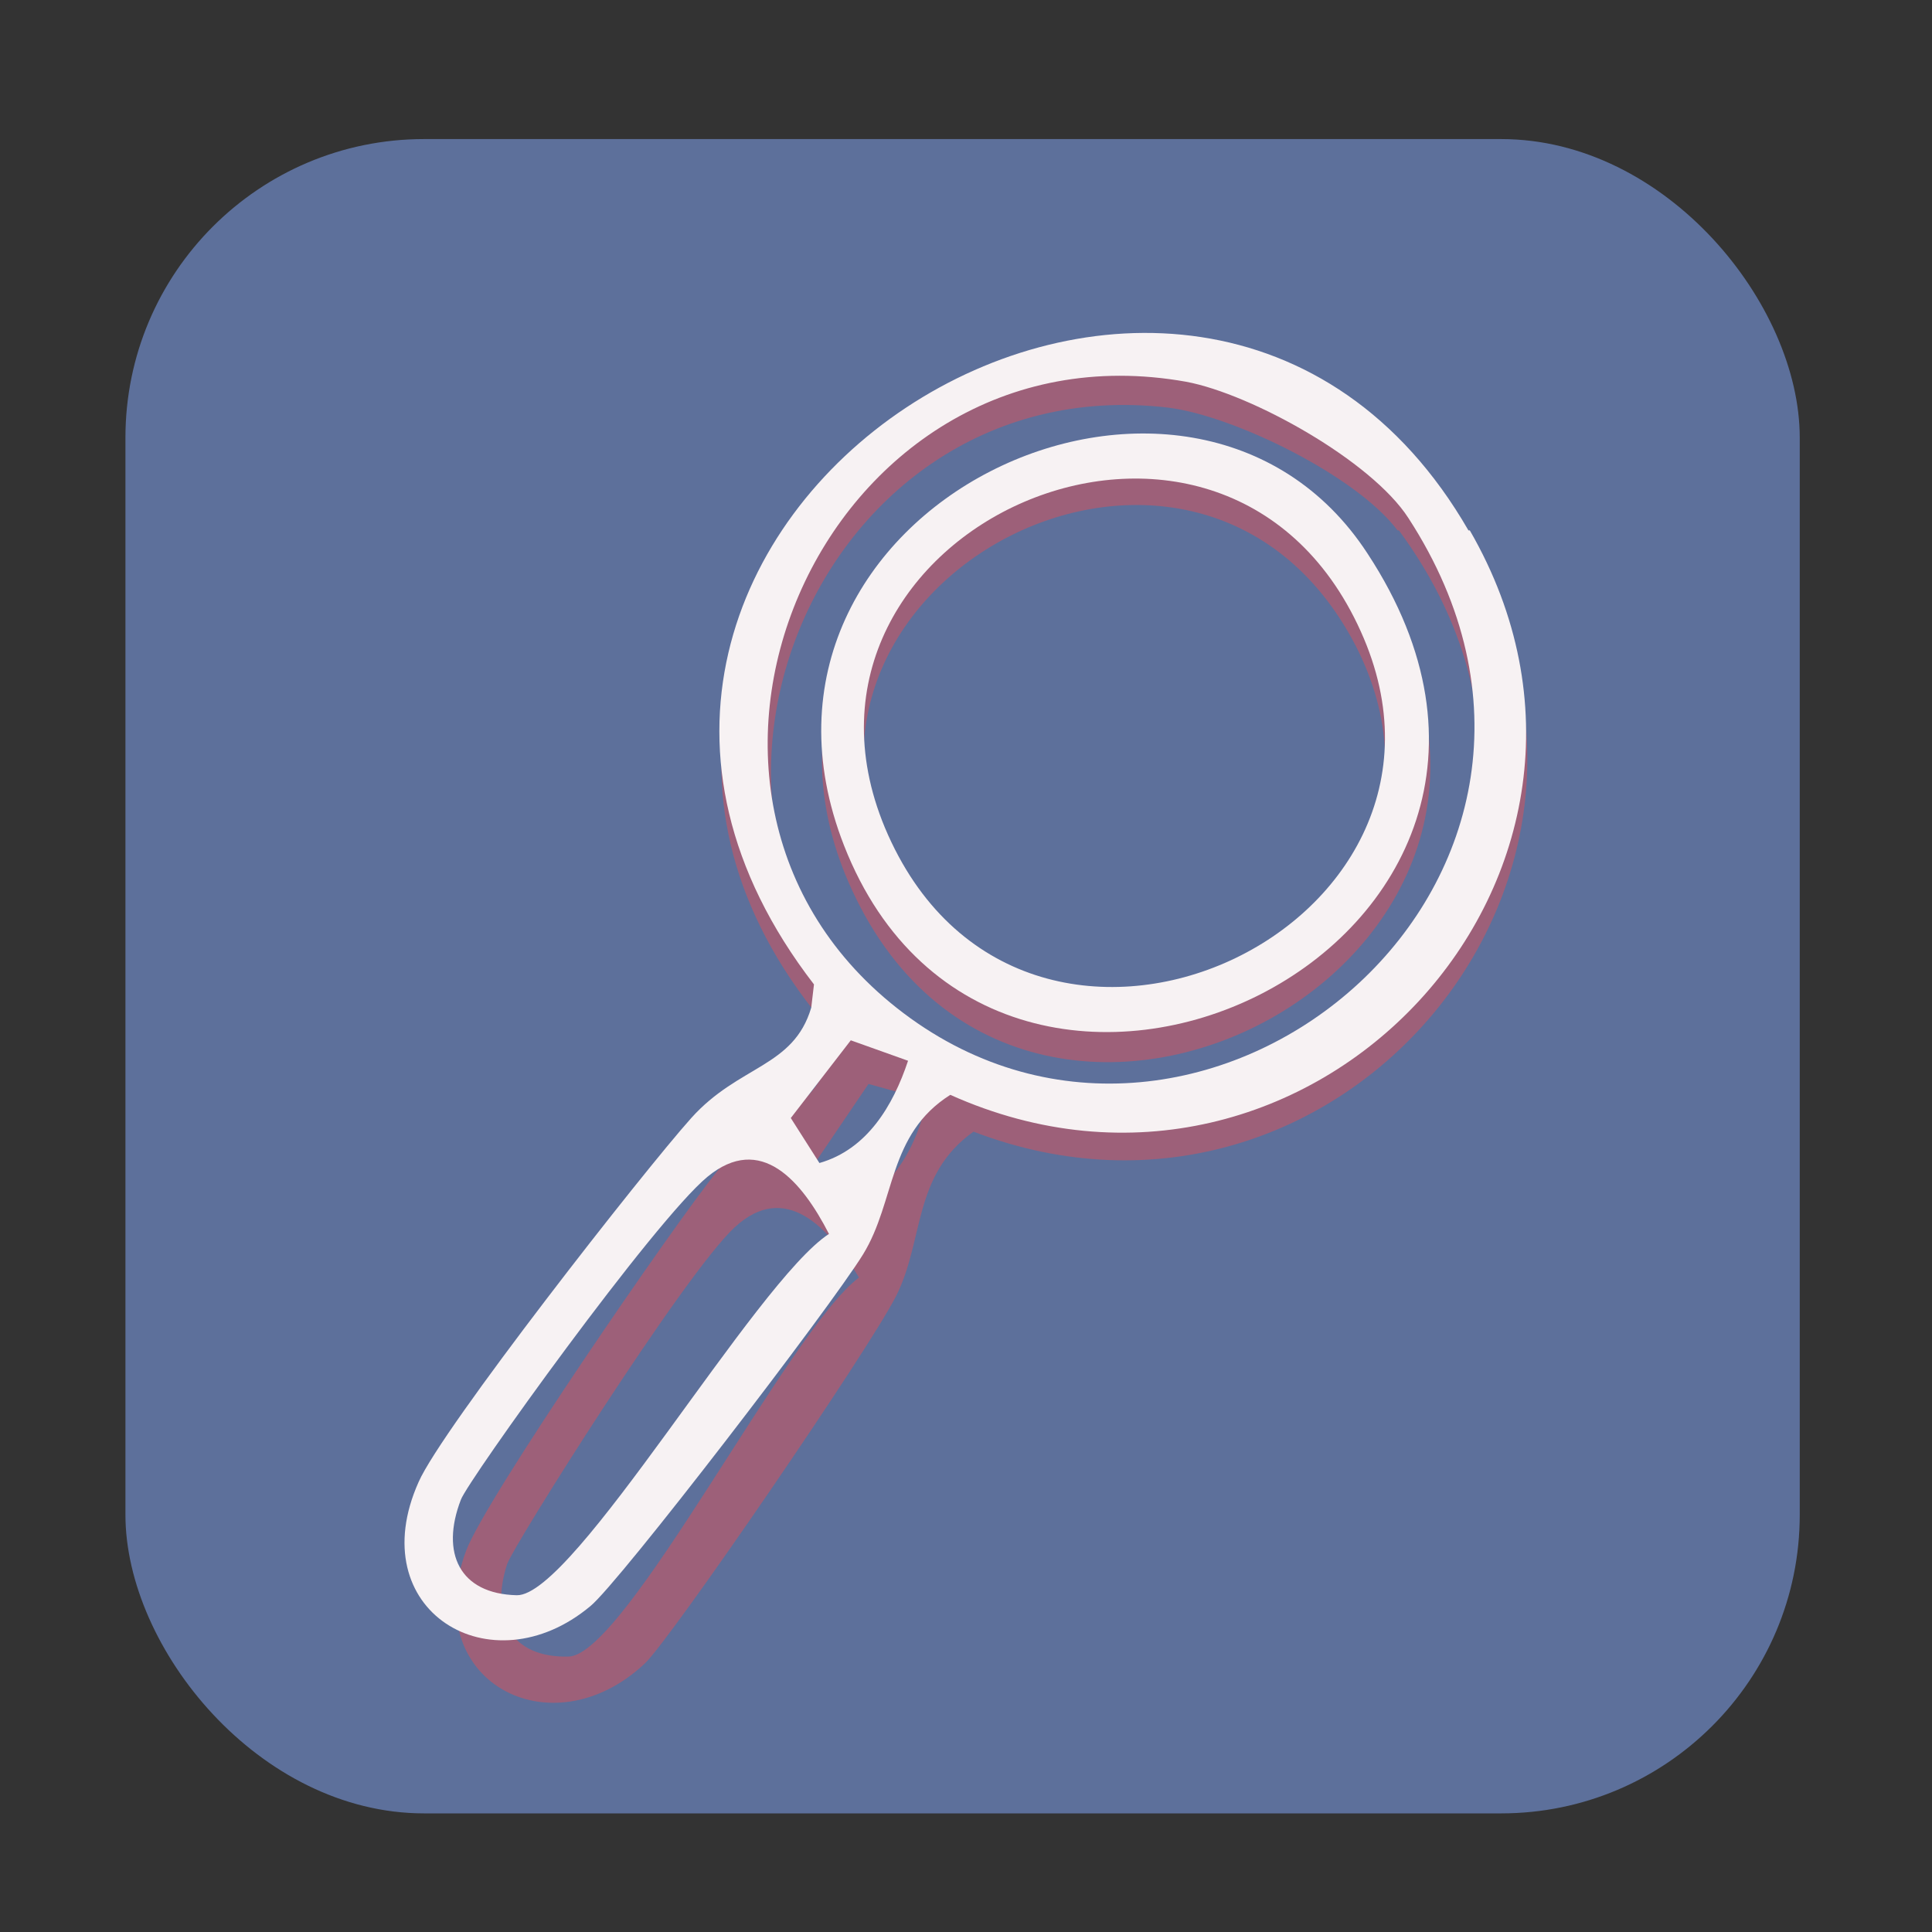<?xml version="1.0" encoding="UTF-8"?>
<svg xmlns="http://www.w3.org/2000/svg" id="Ebene_1" version="1.1" viewBox="0 0 141.7 141.7">
  <rect x="0" y="0" width="141.7" height="141.7" fill="#333333" stroke="none"/>
  <defs>
    <style>
      .st0 {
        fill: #f7f2f3;
      }

      .st1 {
        fill: #9d6079;
      }

      .st2 {
        fill: #5d709b;
      }
    </style>
  </defs>
  <rect class="st2" x="9.2" y="10.2" width="122.8" height="122.8" rx="21.9" ry="21.9"></rect>
  <rect class="st2" x="-238.2" y="58.8" width="170.2" height="195.8"></rect>
  <rect class="st0" x="676" y="-65" width="395.8" height="614.7"></rect>
  <rect class="st1" x="-21.8" y="204.5" width="481" height="75"></rect>
  <path class="st1" d="M107,39.5c15.9,24.2-8.7,53.8-35.6,43.5-4.5,3.2-3.6,8-5.7,12.1s-16.5,25.1-18.4,26.9c-6.9,6.5-16.7,1.3-13.1-8.3,1.5-3.9,15.1-23.7,18.4-27.8s7.2-4.1,8.3-8.6v-1.7c-27.8-32.1,24.1-69.5,46.1-36ZM102.5,38.9c-3-4-12-8.4-16.8-9-27-3.2-40.4,33.3-17.4,47.7,24.5,15.4,52.8-13.6,34.3-38.7ZM62,88.6c3.5-1.2,5.2-4.5,6-7.9l-4.3-1.2-4,5.9,2.3,3.2ZM63,93.7c-2.2-3.7-5.4-7.1-9.1-3.7s-16.2,23.3-16.7,24.7c-1.3,4,.3,6.9,4.5,6.8s16.2-24,21.3-27.8Z"></path>
  <path class="st1" d="M99.6,41.7c20.5,27.7-24.1,51.8-37.1,23.6-11.2-24.2,23-42.6,37.1-23.6ZM99.4,47.3c-11.5-22-44.4-4.9-34.1,16.4,11.2,23,45.2,5.1,34.1-16.4Z"></path>
  <path class="st0" d="M107.8,38.9c14.5,25.1-11.8,53.2-38.1,41.4-4.6,2.9-4,7.8-6.4,11.7s-17.9,24.1-20,25.8c-7.3,6.1-16.8.3-12.6-9.1,1.7-3.9,16.5-22.8,20-26.7s7.5-3.7,8.8-8.1l.2-1.7c-26-33.7,28-68,48-33.3ZM103.3,38c-2.7-4.2-11.5-9.1-16.3-10-26.8-4.8-42.2,30.9-20.2,46.7s53.5-10.5,36.5-36.7ZM60.1,85.3c3.5-1,5.4-4.2,6.5-7.5l-4.2-1.5-4.4,5.7,2.1,3.3ZM60.8,90.5c-2-3.9-5-7.4-8.9-4.2s-17.6,22.3-18.1,23.7c-1.5,3.9-.1,6.9,4.1,7s17.5-23,22.9-26.5Z"></path>
  <path class="st0" d="M100.3,40.6c18.9,28.8-27.1,50.3-38.4,21.4-9.7-24.8,25.5-41.2,38.4-21.4ZM99.8,46.3c-10.2-22.6-44-7.5-34.9,14.4,9.9,23.6,44.9,7.7,34.9-14.4Z"></path>
</svg>
